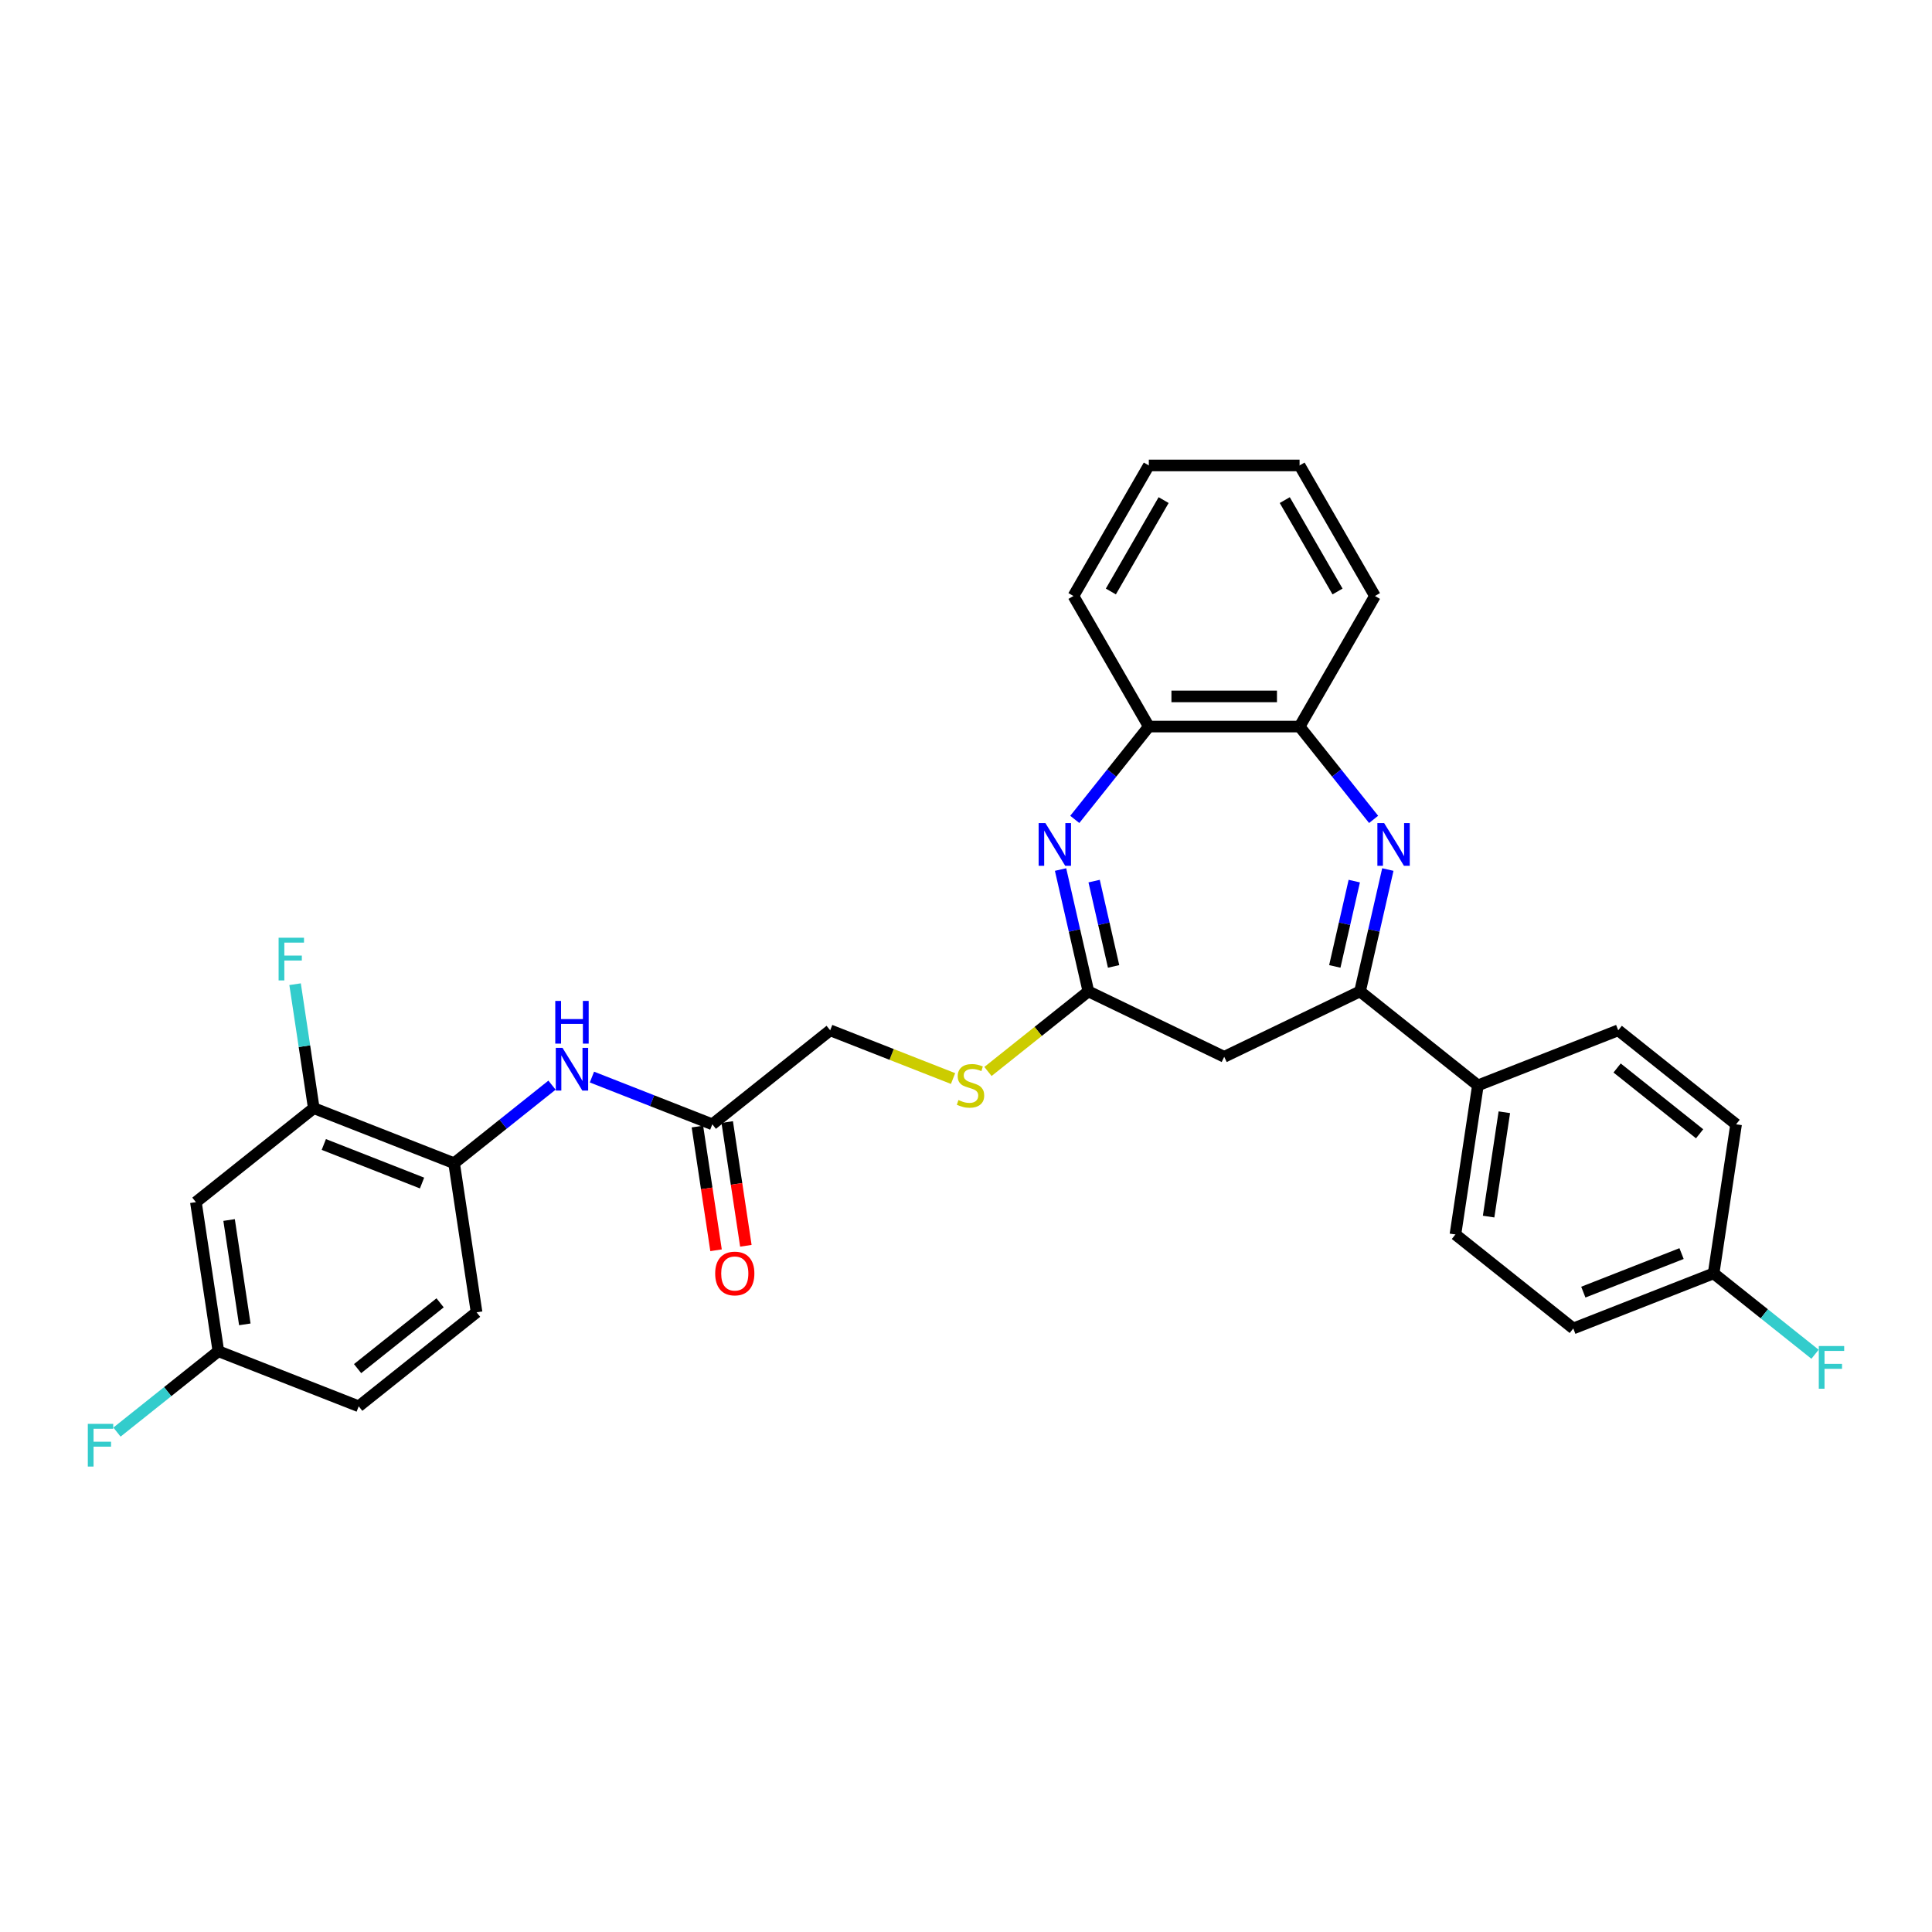 <?xml version='1.0' encoding='iso-8859-1'?>
<svg version='1.1' baseProfile='full'
              xmlns='http://www.w3.org/2000/svg'
                      xmlns:rdkit='http://www.rdkit.org/xml'
                      xmlns:xlink='http://www.w3.org/1999/xlink'
                  xml:space='preserve'
width='1000px' height='1000px' viewBox='0 0 1000 1000'>
<!-- END OF HEADER -->
<rect style='opacity:1.0;fill:#FFFFFF;stroke:none' width='1000' height='1000' x='0' y='0'> </rect>
<path class='bond-1' d='M 718.344,450.072 L 711.145,481.609' style='fill:none;fill-rule:evenodd;stroke:#0000FF;stroke-width:6px;stroke-linecap:butt;stroke-linejoin:miter;stroke-opacity:1' />
<path class='bond-1' d='M 711.145,481.609 L 703.947,513.146' style='fill:none;fill-rule:evenodd;stroke:#000000;stroke-width:6px;stroke-linecap:butt;stroke-linejoin:miter;stroke-opacity:1' />
<path class='bond-1' d='M 700.969,456.06 L 695.931,478.136' style='fill:none;fill-rule:evenodd;stroke:#0000FF;stroke-width:6px;stroke-linecap:butt;stroke-linejoin:miter;stroke-opacity:1' />
<path class='bond-1' d='M 695.931,478.136 L 690.892,500.213' style='fill:none;fill-rule:evenodd;stroke:#000000;stroke-width:6px;stroke-linecap:butt;stroke-linejoin:miter;stroke-opacity:1' />
<path class='bond-4' d='M 710.979,424.117 L 691.819,400.091' style='fill:none;fill-rule:evenodd;stroke:#0000FF;stroke-width:6px;stroke-linecap:butt;stroke-linejoin:miter;stroke-opacity:1' />
<path class='bond-4' d='M 691.819,400.091 L 672.659,376.065' style='fill:none;fill-rule:evenodd;stroke:#000000;stroke-width:6px;stroke-linecap:butt;stroke-linejoin:miter;stroke-opacity:1' />
<path class='bond-0' d='M 556.308,424.117 L 575.468,400.091' style='fill:none;fill-rule:evenodd;stroke:#0000FF;stroke-width:6px;stroke-linecap:butt;stroke-linejoin:miter;stroke-opacity:1' />
<path class='bond-0' d='M 575.468,400.091 L 594.628,376.065' style='fill:none;fill-rule:evenodd;stroke:#000000;stroke-width:6px;stroke-linecap:butt;stroke-linejoin:miter;stroke-opacity:1' />
<path class='bond-30' d='M 548.944,450.072 L 556.142,481.609' style='fill:none;fill-rule:evenodd;stroke:#0000FF;stroke-width:6px;stroke-linecap:butt;stroke-linejoin:miter;stroke-opacity:1' />
<path class='bond-30' d='M 556.142,481.609 L 563.34,513.146' style='fill:none;fill-rule:evenodd;stroke:#000000;stroke-width:6px;stroke-linecap:butt;stroke-linejoin:miter;stroke-opacity:1' />
<path class='bond-30' d='M 566.318,456.06 L 571.357,478.136' style='fill:none;fill-rule:evenodd;stroke:#0000FF;stroke-width:6px;stroke-linecap:butt;stroke-linejoin:miter;stroke-opacity:1' />
<path class='bond-30' d='M 571.357,478.136 L 576.396,500.213' style='fill:none;fill-rule:evenodd;stroke:#000000;stroke-width:6px;stroke-linecap:butt;stroke-linejoin:miter;stroke-opacity:1' />
<path class='bond-3' d='M 703.947,513.146 L 633.644,547.003' style='fill:none;fill-rule:evenodd;stroke:#000000;stroke-width:6px;stroke-linecap:butt;stroke-linejoin:miter;stroke-opacity:1' />
<path class='bond-11' d='M 703.947,513.146 L 764.954,561.798' style='fill:none;fill-rule:evenodd;stroke:#000000;stroke-width:6px;stroke-linecap:butt;stroke-linejoin:miter;stroke-opacity:1' />
<path class='bond-2' d='M 563.34,513.146 L 633.644,547.003' style='fill:none;fill-rule:evenodd;stroke:#000000;stroke-width:6px;stroke-linecap:butt;stroke-linejoin:miter;stroke-opacity:1' />
<path class='bond-12' d='M 563.34,513.146 L 537.355,533.869' style='fill:none;fill-rule:evenodd;stroke:#000000;stroke-width:6px;stroke-linecap:butt;stroke-linejoin:miter;stroke-opacity:1' />
<path class='bond-12' d='M 537.355,533.869 L 511.369,554.592' style='fill:none;fill-rule:evenodd;stroke:#CCCC00;stroke-width:6px;stroke-linecap:butt;stroke-linejoin:miter;stroke-opacity:1' />
<path class='bond-5' d='M 672.659,376.065 L 594.628,376.065' style='fill:none;fill-rule:evenodd;stroke:#000000;stroke-width:6px;stroke-linecap:butt;stroke-linejoin:miter;stroke-opacity:1' />
<path class='bond-5' d='M 660.955,360.459 L 606.333,360.459' style='fill:none;fill-rule:evenodd;stroke:#000000;stroke-width:6px;stroke-linecap:butt;stroke-linejoin:miter;stroke-opacity:1' />
<path class='bond-26' d='M 672.659,376.065 L 711.675,308.488' style='fill:none;fill-rule:evenodd;stroke:#000000;stroke-width:6px;stroke-linecap:butt;stroke-linejoin:miter;stroke-opacity:1' />
<path class='bond-27' d='M 594.628,376.065 L 555.613,308.488' style='fill:none;fill-rule:evenodd;stroke:#000000;stroke-width:6px;stroke-linecap:butt;stroke-linejoin:miter;stroke-opacity:1' />
<path class='bond-6' d='M 306.384,557.488 L 337.537,569.715' style='fill:none;fill-rule:evenodd;stroke:#0000FF;stroke-width:6px;stroke-linecap:butt;stroke-linejoin:miter;stroke-opacity:1' />
<path class='bond-6' d='M 337.537,569.715 L 368.69,581.941' style='fill:none;fill-rule:evenodd;stroke:#000000;stroke-width:6px;stroke-linecap:butt;stroke-linejoin:miter;stroke-opacity:1' />
<path class='bond-7' d='M 285.721,561.672 L 260.384,581.879' style='fill:none;fill-rule:evenodd;stroke:#0000FF;stroke-width:6px;stroke-linecap:butt;stroke-linejoin:miter;stroke-opacity:1' />
<path class='bond-7' d='M 260.384,581.879 L 235.046,602.085' style='fill:none;fill-rule:evenodd;stroke:#000000;stroke-width:6px;stroke-linecap:butt;stroke-linejoin:miter;stroke-opacity:1' />
<path class='bond-8' d='M 235.046,602.085 L 162.409,573.577' style='fill:none;fill-rule:evenodd;stroke:#000000;stroke-width:6px;stroke-linecap:butt;stroke-linejoin:miter;stroke-opacity:1' />
<path class='bond-8' d='M 218.449,612.336 L 167.603,592.381' style='fill:none;fill-rule:evenodd;stroke:#000000;stroke-width:6px;stroke-linecap:butt;stroke-linejoin:miter;stroke-opacity:1' />
<path class='bond-14' d='M 235.046,602.085 L 246.676,679.244' style='fill:none;fill-rule:evenodd;stroke:#000000;stroke-width:6px;stroke-linecap:butt;stroke-linejoin:miter;stroke-opacity:1' />
<path class='bond-10' d='M 162.409,573.577 L 101.402,622.229' style='fill:none;fill-rule:evenodd;stroke:#000000;stroke-width:6px;stroke-linecap:butt;stroke-linejoin:miter;stroke-opacity:1' />
<path class='bond-19' d='M 162.409,573.577 L 157.574,541.497' style='fill:none;fill-rule:evenodd;stroke:#000000;stroke-width:6px;stroke-linecap:butt;stroke-linejoin:miter;stroke-opacity:1' />
<path class='bond-19' d='M 157.574,541.497 L 152.738,509.418' style='fill:none;fill-rule:evenodd;stroke:#33CCCC;stroke-width:6px;stroke-linecap:butt;stroke-linejoin:miter;stroke-opacity:1' />
<path class='bond-9' d='M 368.69,581.941 L 429.697,533.29' style='fill:none;fill-rule:evenodd;stroke:#000000;stroke-width:6px;stroke-linecap:butt;stroke-linejoin:miter;stroke-opacity:1' />
<path class='bond-13' d='M 360.974,583.104 L 365.8,615.122' style='fill:none;fill-rule:evenodd;stroke:#000000;stroke-width:6px;stroke-linecap:butt;stroke-linejoin:miter;stroke-opacity:1' />
<path class='bond-13' d='M 365.8,615.122 L 370.625,647.139' style='fill:none;fill-rule:evenodd;stroke:#FF0000;stroke-width:6px;stroke-linecap:butt;stroke-linejoin:miter;stroke-opacity:1' />
<path class='bond-13' d='M 376.406,580.778 L 381.231,612.796' style='fill:none;fill-rule:evenodd;stroke:#000000;stroke-width:6px;stroke-linecap:butt;stroke-linejoin:miter;stroke-opacity:1' />
<path class='bond-13' d='M 381.231,612.796 L 386.057,644.813' style='fill:none;fill-rule:evenodd;stroke:#FF0000;stroke-width:6px;stroke-linecap:butt;stroke-linejoin:miter;stroke-opacity:1' />
<path class='bond-33' d='M 101.402,622.229 L 113.032,699.388' style='fill:none;fill-rule:evenodd;stroke:#000000;stroke-width:6px;stroke-linecap:butt;stroke-linejoin:miter;stroke-opacity:1' />
<path class='bond-33' d='M 118.578,631.476 L 126.719,685.488' style='fill:none;fill-rule:evenodd;stroke:#000000;stroke-width:6px;stroke-linecap:butt;stroke-linejoin:miter;stroke-opacity:1' />
<path class='bond-15' d='M 764.954,561.798 L 753.324,638.957' style='fill:none;fill-rule:evenodd;stroke:#000000;stroke-width:6px;stroke-linecap:butt;stroke-linejoin:miter;stroke-opacity:1' />
<path class='bond-15' d='M 778.642,575.698 L 770.501,629.709' style='fill:none;fill-rule:evenodd;stroke:#000000;stroke-width:6px;stroke-linecap:butt;stroke-linejoin:miter;stroke-opacity:1' />
<path class='bond-16' d='M 764.954,561.798 L 837.591,533.29' style='fill:none;fill-rule:evenodd;stroke:#000000;stroke-width:6px;stroke-linecap:butt;stroke-linejoin:miter;stroke-opacity:1' />
<path class='bond-18' d='M 493.298,558.251 L 461.497,545.771' style='fill:none;fill-rule:evenodd;stroke:#CCCC00;stroke-width:6px;stroke-linecap:butt;stroke-linejoin:miter;stroke-opacity:1' />
<path class='bond-18' d='M 461.497,545.771 L 429.697,533.29' style='fill:none;fill-rule:evenodd;stroke:#000000;stroke-width:6px;stroke-linecap:butt;stroke-linejoin:miter;stroke-opacity:1' />
<path class='bond-21' d='M 246.676,679.244 L 185.669,727.896' style='fill:none;fill-rule:evenodd;stroke:#000000;stroke-width:6px;stroke-linecap:butt;stroke-linejoin:miter;stroke-opacity:1' />
<path class='bond-21' d='M 227.794,674.341 L 185.089,708.397' style='fill:none;fill-rule:evenodd;stroke:#000000;stroke-width:6px;stroke-linecap:butt;stroke-linejoin:miter;stroke-opacity:1' />
<path class='bond-22' d='M 753.324,638.957 L 814.331,687.609' style='fill:none;fill-rule:evenodd;stroke:#000000;stroke-width:6px;stroke-linecap:butt;stroke-linejoin:miter;stroke-opacity:1' />
<path class='bond-23' d='M 837.591,533.29 L 898.598,581.941' style='fill:none;fill-rule:evenodd;stroke:#000000;stroke-width:6px;stroke-linecap:butt;stroke-linejoin:miter;stroke-opacity:1' />
<path class='bond-23' d='M 837.012,552.789 L 879.717,586.845' style='fill:none;fill-rule:evenodd;stroke:#000000;stroke-width:6px;stroke-linecap:butt;stroke-linejoin:miter;stroke-opacity:1' />
<path class='bond-17' d='M 113.032,699.388 L 185.669,727.896' style='fill:none;fill-rule:evenodd;stroke:#000000;stroke-width:6px;stroke-linecap:butt;stroke-linejoin:miter;stroke-opacity:1' />
<path class='bond-24' d='M 113.032,699.388 L 86.789,720.316' style='fill:none;fill-rule:evenodd;stroke:#000000;stroke-width:6px;stroke-linecap:butt;stroke-linejoin:miter;stroke-opacity:1' />
<path class='bond-24' d='M 86.789,720.316 L 60.546,741.244' style='fill:none;fill-rule:evenodd;stroke:#33CCCC;stroke-width:6px;stroke-linecap:butt;stroke-linejoin:miter;stroke-opacity:1' />
<path class='bond-20' d='M 886.968,659.101 L 898.598,581.941' style='fill:none;fill-rule:evenodd;stroke:#000000;stroke-width:6px;stroke-linecap:butt;stroke-linejoin:miter;stroke-opacity:1' />
<path class='bond-25' d='M 886.968,659.101 L 913.211,680.029' style='fill:none;fill-rule:evenodd;stroke:#000000;stroke-width:6px;stroke-linecap:butt;stroke-linejoin:miter;stroke-opacity:1' />
<path class='bond-25' d='M 913.211,680.029 L 939.454,700.957' style='fill:none;fill-rule:evenodd;stroke:#33CCCC;stroke-width:6px;stroke-linecap:butt;stroke-linejoin:miter;stroke-opacity:1' />
<path class='bond-32' d='M 886.968,659.101 L 814.331,687.609' style='fill:none;fill-rule:evenodd;stroke:#000000;stroke-width:6px;stroke-linecap:butt;stroke-linejoin:miter;stroke-opacity:1' />
<path class='bond-32' d='M 870.371,648.85 L 819.525,668.805' style='fill:none;fill-rule:evenodd;stroke:#000000;stroke-width:6px;stroke-linecap:butt;stroke-linejoin:miter;stroke-opacity:1' />
<path class='bond-29' d='M 711.675,308.488 L 672.659,240.911' style='fill:none;fill-rule:evenodd;stroke:#000000;stroke-width:6px;stroke-linecap:butt;stroke-linejoin:miter;stroke-opacity:1' />
<path class='bond-29' d='M 692.307,306.155 L 664.996,258.851' style='fill:none;fill-rule:evenodd;stroke:#000000;stroke-width:6px;stroke-linecap:butt;stroke-linejoin:miter;stroke-opacity:1' />
<path class='bond-31' d='M 555.613,308.488 L 594.628,240.911' style='fill:none;fill-rule:evenodd;stroke:#000000;stroke-width:6px;stroke-linecap:butt;stroke-linejoin:miter;stroke-opacity:1' />
<path class='bond-31' d='M 574.981,306.155 L 602.291,258.851' style='fill:none;fill-rule:evenodd;stroke:#000000;stroke-width:6px;stroke-linecap:butt;stroke-linejoin:miter;stroke-opacity:1' />
<path class='bond-28' d='M 594.628,240.911 L 672.659,240.911' style='fill:none;fill-rule:evenodd;stroke:#000000;stroke-width:6px;stroke-linecap:butt;stroke-linejoin:miter;stroke-opacity:1' />
<path  class='atom-0' d='M 716.426 426.023
L 723.667 437.727
Q 724.385 438.882, 725.54 440.973
Q 726.695 443.065, 726.757 443.19
L 726.757 426.023
L 729.691 426.023
L 729.691 448.121
L 726.664 448.121
L 718.892 435.324
Q 717.987 433.826, 717.019 432.109
Q 716.083 430.392, 715.802 429.862
L 715.802 448.121
L 712.93 448.121
L 712.93 426.023
L 716.426 426.023
' fill='#0000FF'/>
<path  class='atom-1' d='M 541.092 426.023
L 548.334 437.727
Q 549.051 438.882, 550.206 440.973
Q 551.361 443.065, 551.424 443.19
L 551.424 426.023
L 554.358 426.023
L 554.358 448.121
L 551.33 448.121
L 543.558 435.324
Q 542.653 433.826, 541.685 432.109
Q 540.749 430.392, 540.468 429.862
L 540.468 448.121
L 537.596 448.121
L 537.596 426.023
L 541.092 426.023
' fill='#0000FF'/>
<path  class='atom-7' d='M 291.168 542.384
L 298.409 554.089
Q 299.127 555.244, 300.282 557.335
Q 301.437 559.426, 301.499 559.551
L 301.499 542.384
L 304.433 542.384
L 304.433 564.483
L 301.406 564.483
L 293.634 551.686
Q 292.729 550.187, 291.761 548.471
Q 290.825 546.754, 290.544 546.223
L 290.544 564.483
L 287.672 564.483
L 287.672 542.384
L 291.168 542.384
' fill='#0000FF'/>
<path  class='atom-7' d='M 287.407 518.076
L 290.403 518.076
L 290.403 527.471
L 301.702 527.471
L 301.702 518.076
L 304.699 518.076
L 304.699 540.175
L 301.702 540.175
L 301.702 529.968
L 290.403 529.968
L 290.403 540.175
L 287.407 540.175
L 287.407 518.076
' fill='#0000FF'/>
<path  class='atom-13' d='M 496.091 569.382
Q 496.341 569.476, 497.371 569.913
Q 498.401 570.35, 499.524 570.631
Q 500.679 570.881, 501.803 570.881
Q 503.894 570.881, 505.111 569.882
Q 506.329 568.852, 506.329 567.073
Q 506.329 565.855, 505.704 565.106
Q 505.111 564.357, 504.175 563.951
Q 503.239 563.546, 501.678 563.078
Q 499.712 562.485, 498.526 561.923
Q 497.371 561.361, 496.528 560.175
Q 495.716 558.989, 495.716 556.991
Q 495.716 554.213, 497.589 552.497
Q 499.493 550.78, 503.239 550.78
Q 505.798 550.78, 508.701 551.997
L 507.983 554.401
Q 505.33 553.308, 503.332 553.308
Q 501.179 553.308, 499.993 554.213
Q 498.807 555.087, 498.838 556.617
Q 498.838 557.803, 499.431 558.521
Q 500.055 559.238, 500.929 559.644
Q 501.834 560.05, 503.332 560.518
Q 505.33 561.142, 506.516 561.767
Q 507.702 562.391, 508.545 563.671
Q 509.419 564.919, 509.419 567.073
Q 509.419 570.132, 507.359 571.786
Q 505.33 573.409, 501.928 573.409
Q 499.961 573.409, 498.463 572.972
Q 496.996 572.566, 495.248 571.848
L 496.091 569.382
' fill='#CCCC00'/>
<path  class='atom-14' d='M 370.176 659.163
Q 370.176 653.857, 372.797 650.892
Q 375.419 647.927, 380.32 647.927
Q 385.22 647.927, 387.842 650.892
Q 390.464 653.857, 390.464 659.163
Q 390.464 664.532, 387.81 667.591
Q 385.157 670.618, 380.32 670.618
Q 375.45 670.618, 372.797 667.591
Q 370.176 664.563, 370.176 659.163
M 380.32 668.121
Q 383.69 668.121, 385.501 665.874
Q 387.342 663.595, 387.342 659.163
Q 387.342 654.825, 385.501 652.64
Q 383.69 650.424, 380.32 650.424
Q 376.949 650.424, 375.107 652.609
Q 373.297 654.793, 373.297 659.163
Q 373.297 663.627, 375.107 665.874
Q 376.949 668.121, 380.32 668.121
' fill='#FF0000'/>
<path  class='atom-20' d='M 144.209 485.369
L 157.349 485.369
L 157.349 487.897
L 147.174 487.897
L 147.174 494.607
L 156.225 494.607
L 156.225 497.167
L 147.174 497.167
L 147.174 507.467
L 144.209 507.467
L 144.209 485.369
' fill='#33CCCC'/>
<path  class='atom-25' d='M 45.455 736.99
L 58.595 736.99
L 58.595 739.518
L 48.42 739.518
L 48.42 746.229
L 57.471 746.229
L 57.471 748.788
L 48.42 748.788
L 48.42 759.089
L 45.455 759.089
L 45.455 736.99
' fill='#33CCCC'/>
<path  class='atom-26' d='M 941.405 696.703
L 954.545 696.703
L 954.545 699.231
L 944.37 699.231
L 944.37 705.942
L 953.422 705.942
L 953.422 708.501
L 944.37 708.501
L 944.37 718.801
L 941.405 718.801
L 941.405 696.703
' fill='#33CCCC'/>
</svg>
